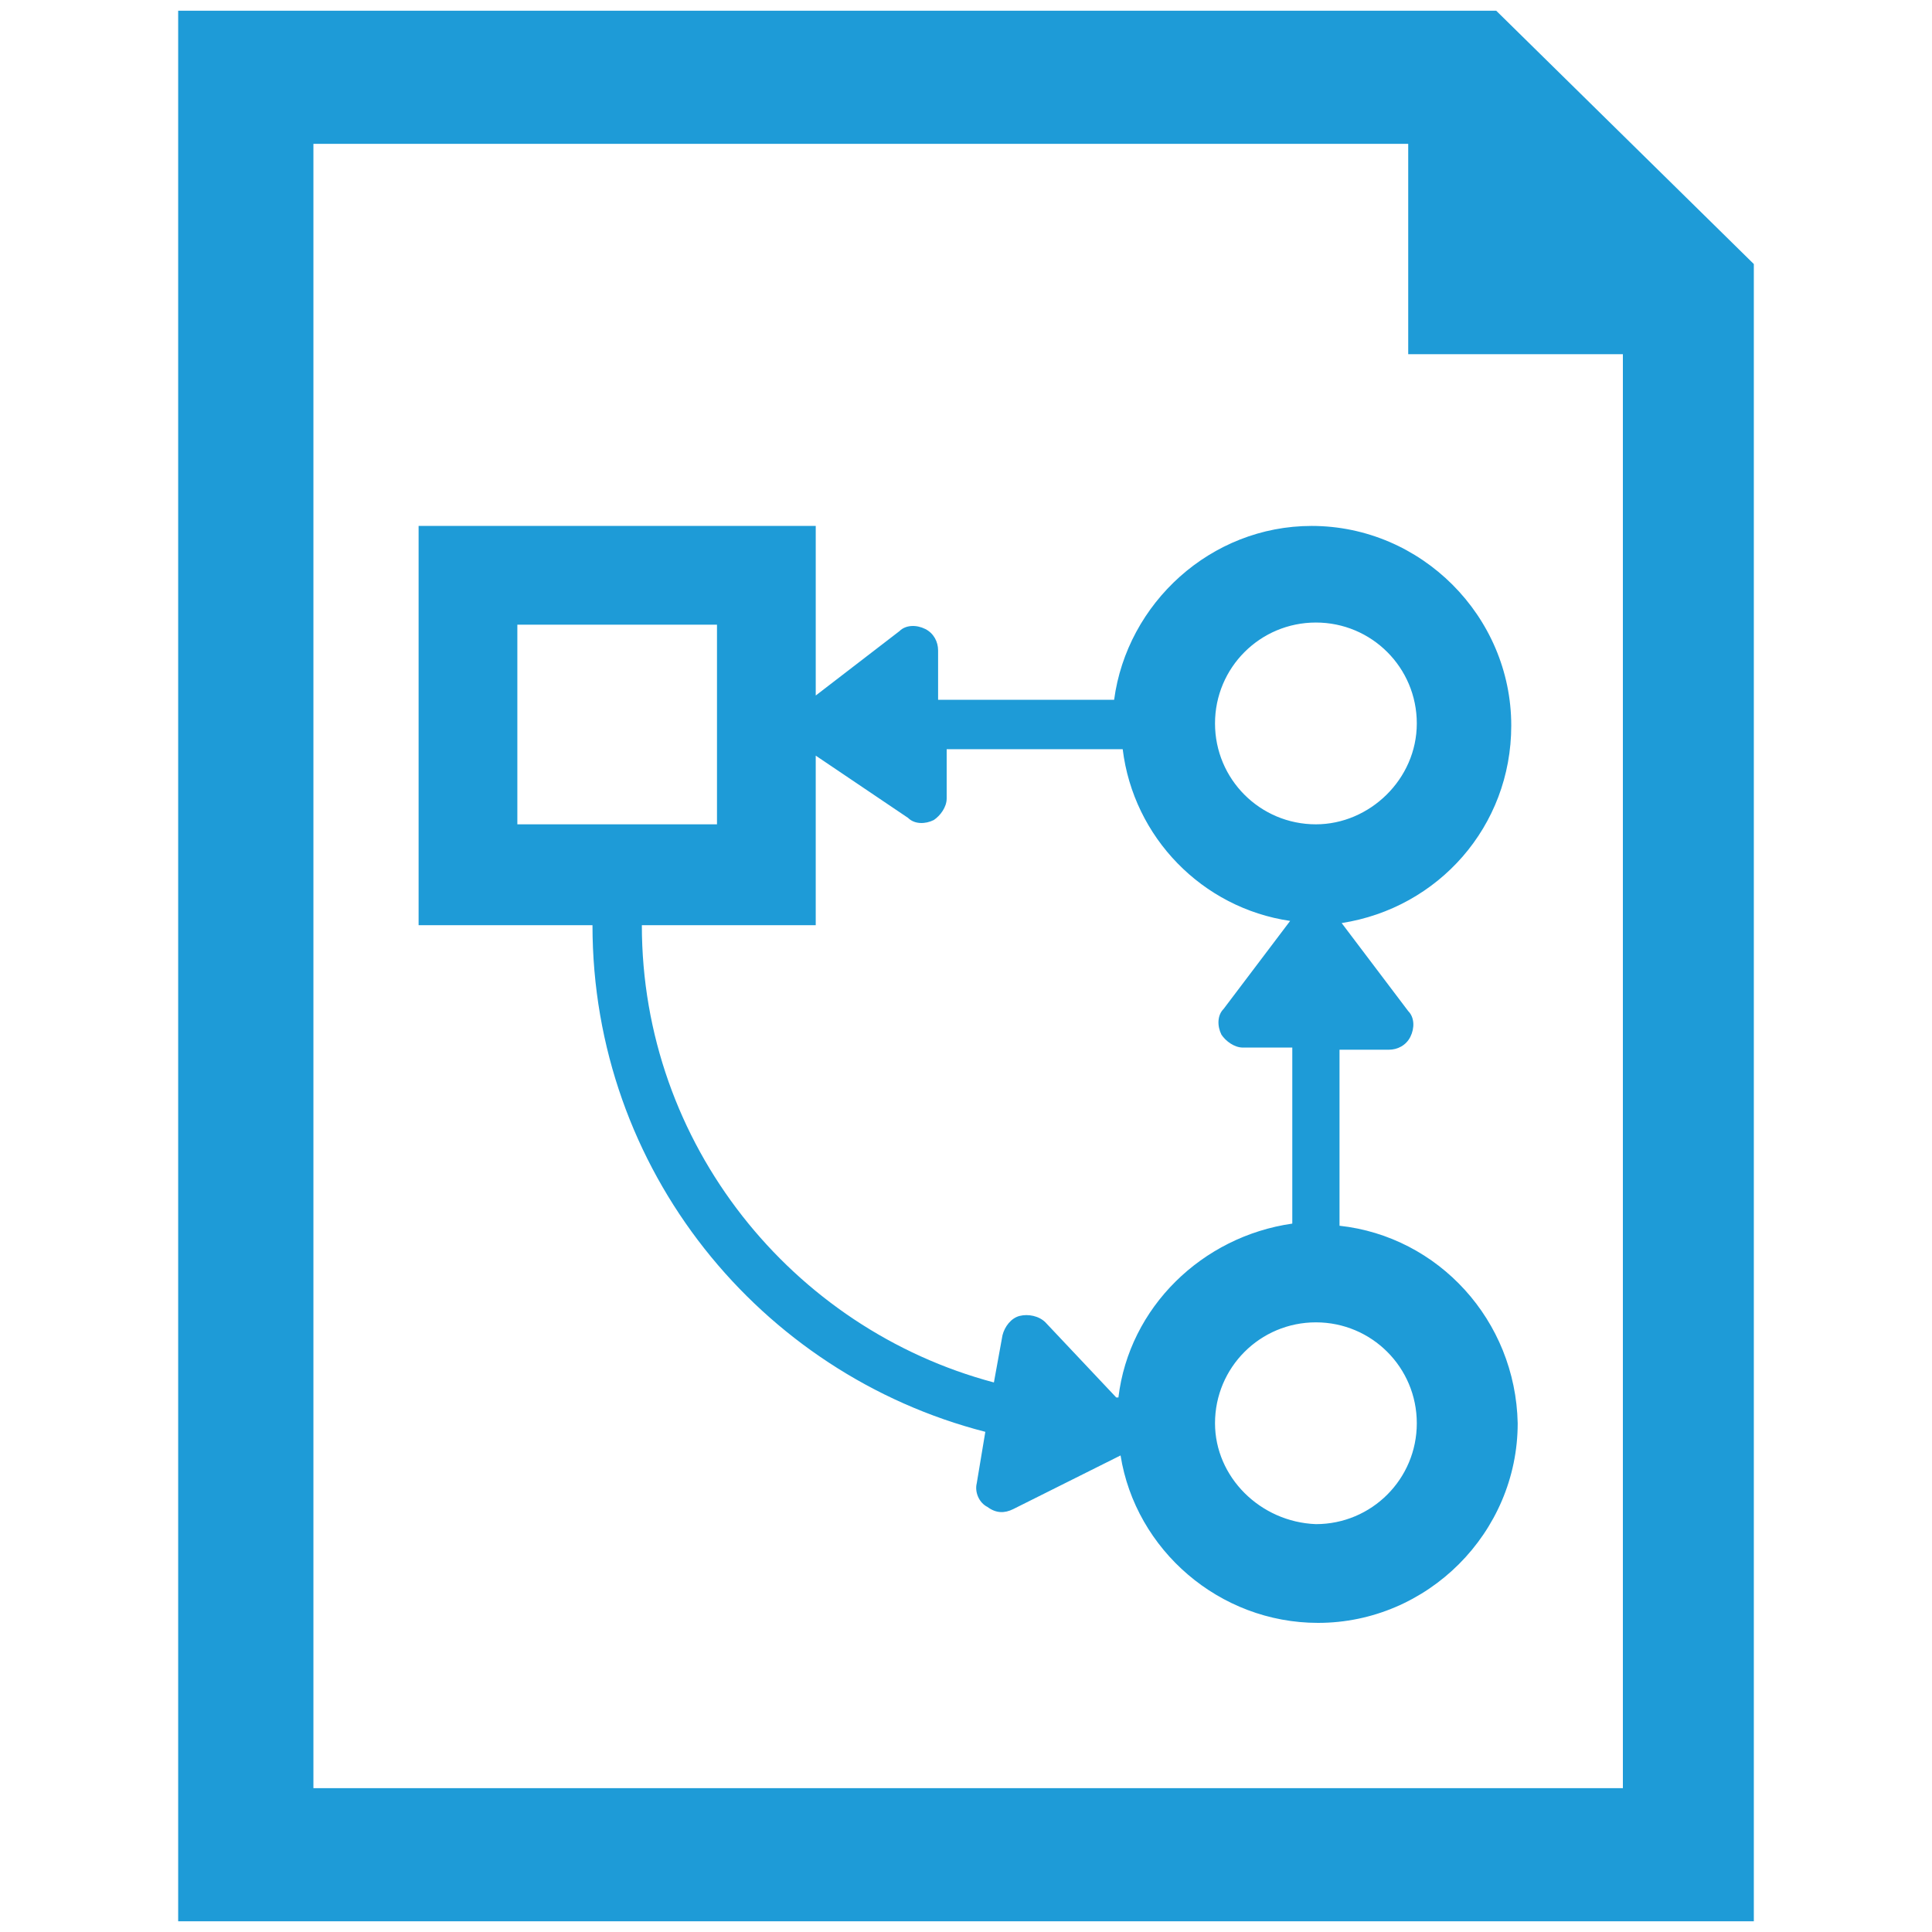 <?xml version="1.0" encoding="utf-8"?>
<!-- Generator: Adobe Illustrator 18.0.0, SVG Export Plug-In . SVG Version: 6.00 Build 0)  -->
<!DOCTYPE svg PUBLIC "-//W3C//DTD SVG 1.1//EN" "http://www.w3.org/Graphics/SVG/1.1/DTD/svg11.dtd">
<svg version="1.1" id="_x31_" xmlns="http://www.w3.org/2000/svg" xmlns:xlink="http://www.w3.org/1999/xlink" x="0px" y="0px"
	 width="90px" height="90px" viewBox="0 0 90 90" enable-background="new 0 0 90 90" xml:space="preserve">
<g>
	<path fill-rule="evenodd" clip-rule="evenodd" fill="#1E9BD7" d="M61.3,38.4c-2.6,0-4.7-2.1-4.7-4.7s2.1-4.7,4.7-4.7
		c2.6,0,4.7,2.1,4.7,4.7S63.8,38.4,61.3,38.4L61.3,38.4L61.3,38.4z M56.6,66.3c0-2.6,2.1-4.7,4.7-4.7c2.6,0,4.7,2.1,4.7,4.7
		c0,2.6-2.1,4.7-4.7,4.7C58.7,70.9,56.6,68.8,56.6,66.3L56.6,66.3z M81.7,12.3l-12-11.8H8.3v89h73.4V12.3L81.7,12.3z M14.5,83.3
		h61.1V16.5l-10,0l0-9.8h-51V83.3L14.5,83.3z M62.4,57.1v-8.2h2.3c0.4,0,0.8-0.2,1-0.6c0.2-0.4,0.2-0.9-0.1-1.2l-3.1-4.1
		c4.5-0.7,7.9-4.5,7.9-9.2c0-5.1-4.2-9.3-9.3-9.3c-4.7,0-8.6,3.6-9.2,8.1h-8.2v-2.3c0-0.4-0.2-0.8-0.6-1c-0.4-0.2-0.9-0.2-1.2,0.1
		l-3.9,3l0-7.9H19.5l0,18.6l8.1,0c0,11.4,7.8,20.9,18.3,23.6l-0.4,2.4c-0.1,0.4,0.1,0.9,0.5,1.1c0.4,0.3,0.8,0.3,1.2,0.1l5-2.5
		c0.7,4.4,4.6,7.8,9.2,7.8c5.1,0,9.3-4.2,9.3-9.3C70.6,61.5,67,57.6,62.4,57.1L62.4,57.1z M38,35.2v7.9l-8.1,0
		c0,10.2,7,18.8,16.4,21.3l0.4-2.2c0.1-0.4,0.4-0.8,0.8-0.9c0.4-0.1,0.9,0,1.2,0.3l3.3,3.5h0c0,0,0,0,0.1,0c0.5-4.2,3.9-7.5,8.1-8.1
		v-8.2h-2.3c-0.4,0-0.8-0.3-1-0.6c-0.2-0.4-0.2-0.9,0.1-1.2l3.1-4.1c-4.1-0.6-7.3-3.9-7.8-8h-8.2v2.3c0,0.4-0.3,0.8-0.6,1
		c-0.4,0.2-0.9,0.2-1.2-0.1L38,35.2L38,35.2z M24.1,38.4v-9.3h9.3v9.3H24.1z"/>
</g>
</svg>
